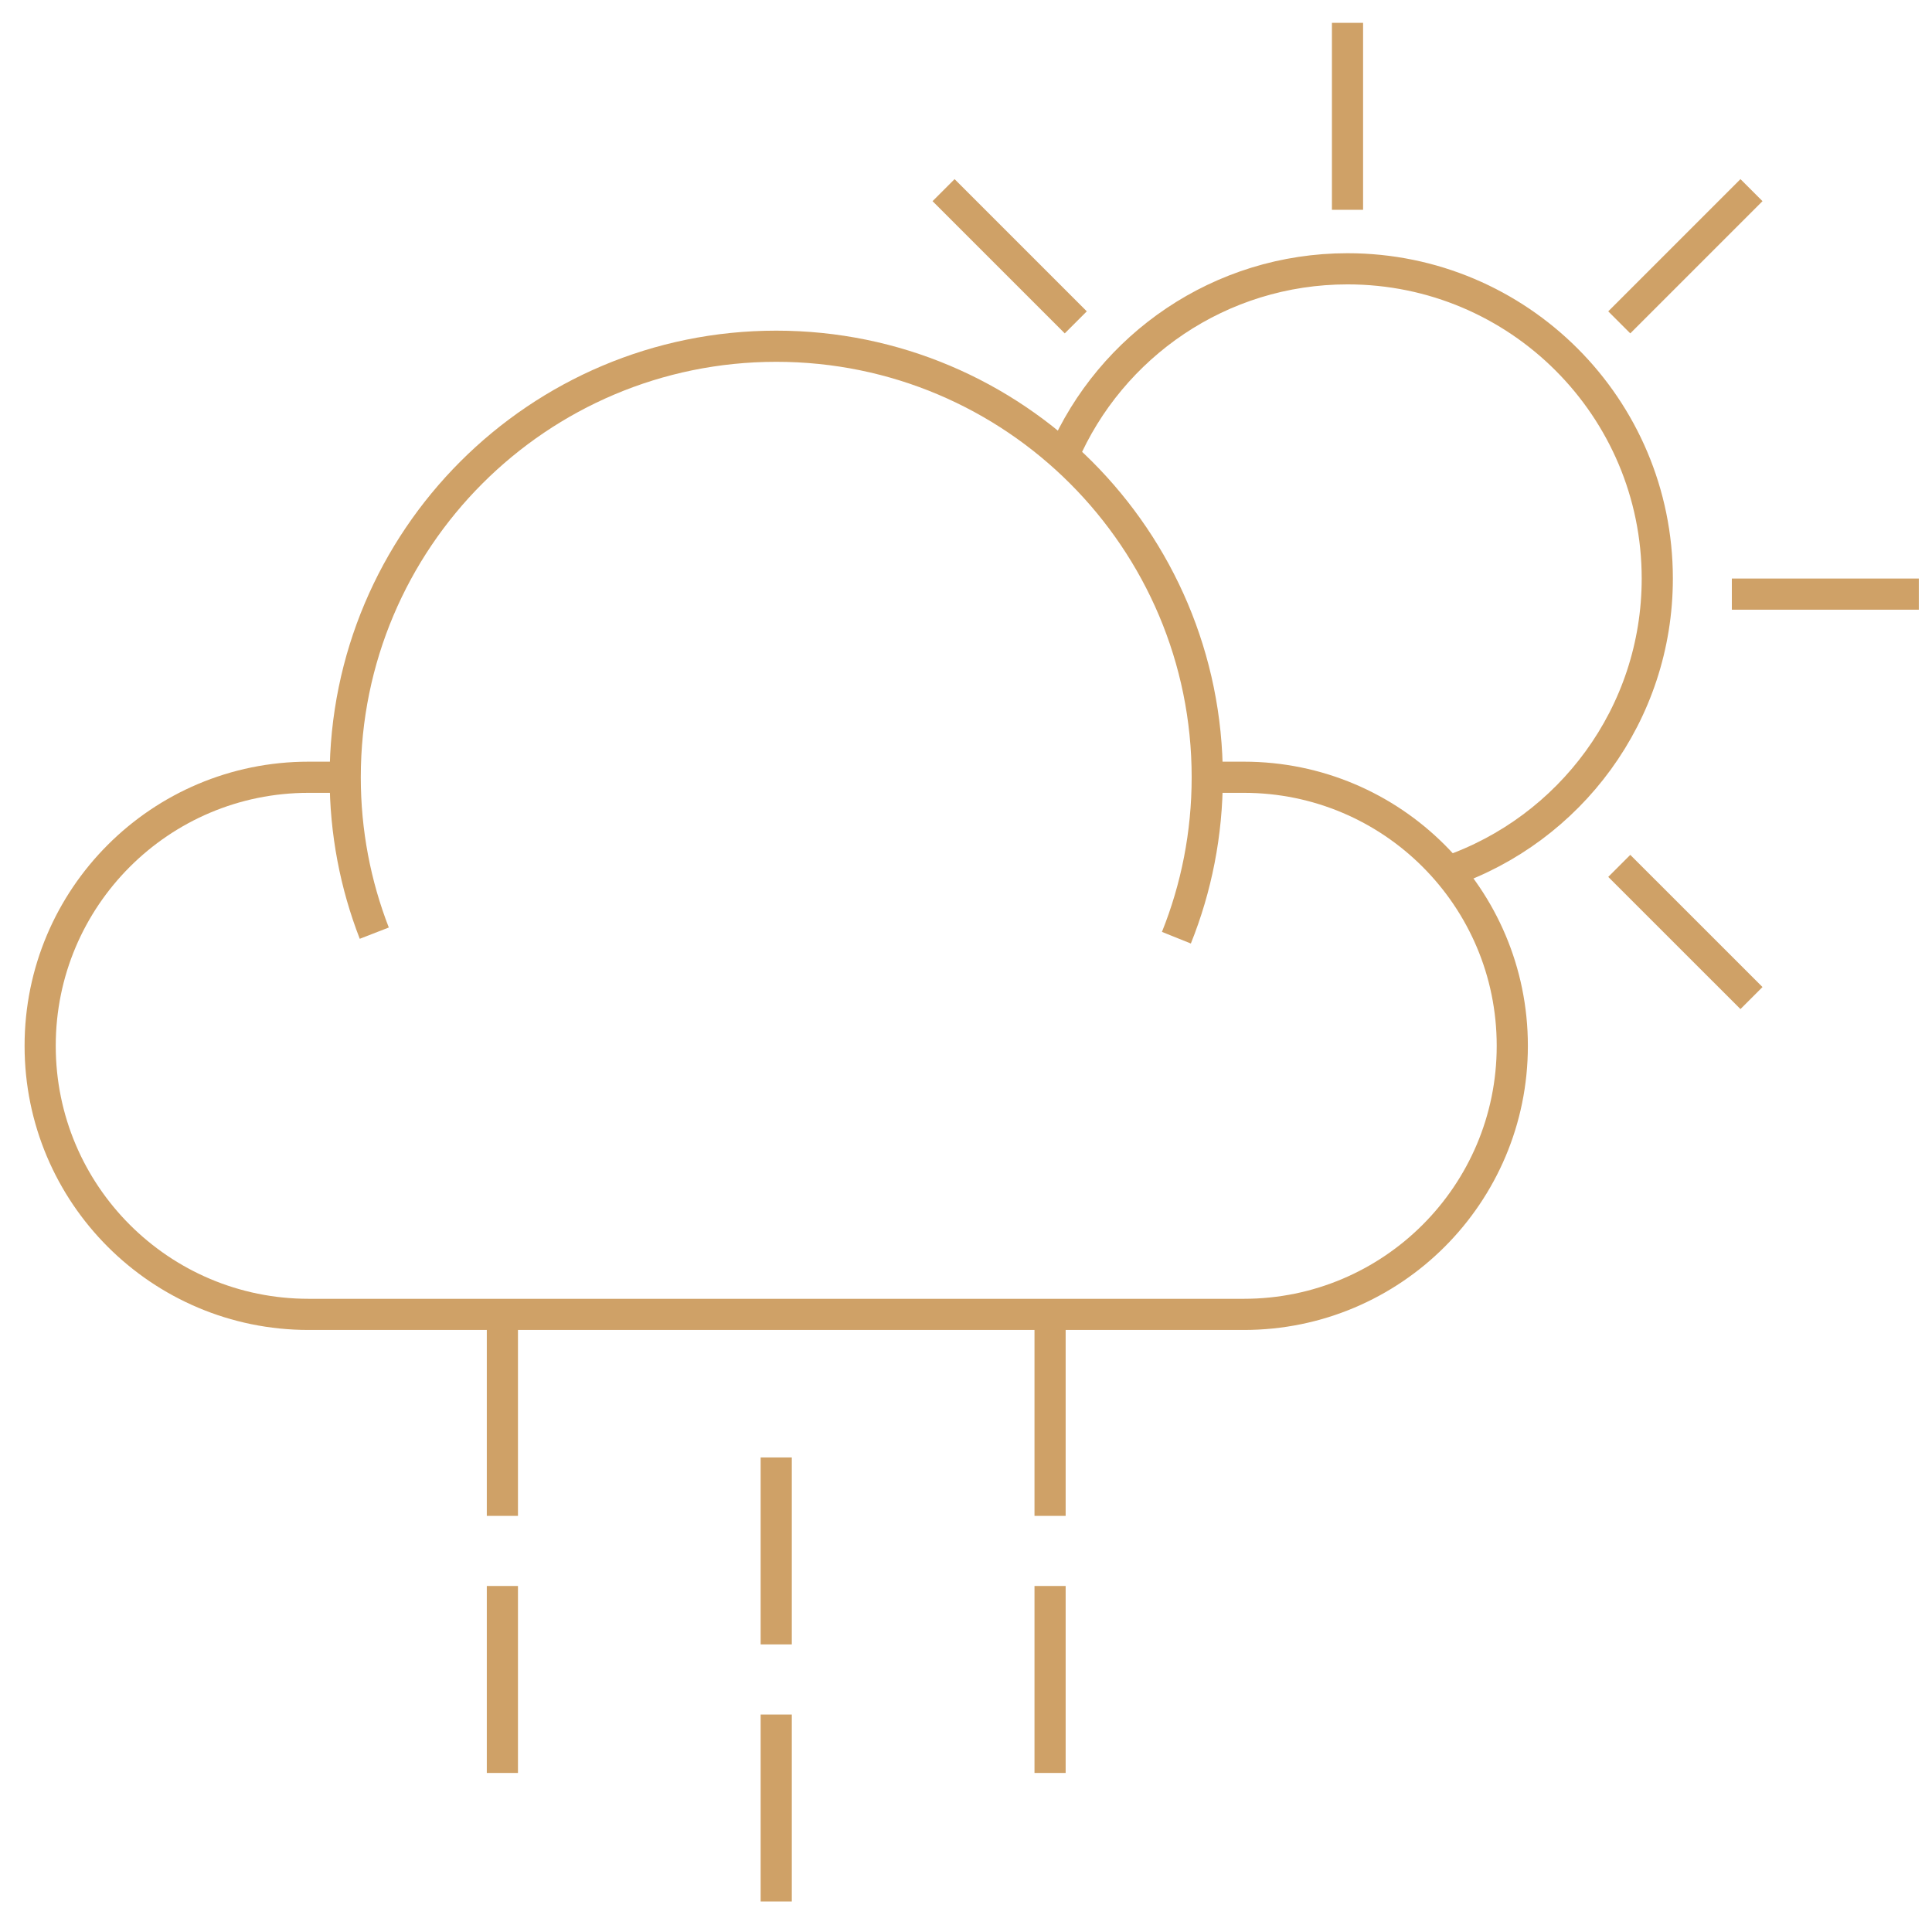 <?xml version="1.0" encoding="UTF-8"?>
<svg width="62px" height="62px" viewBox="0 0 62 62" version="1.1" xmlns="http://www.w3.org/2000/svg" xmlns:xlink="http://www.w3.org/1999/xlink">
    <!-- Generator: Sketch 48.2 (47327) - http://www.bohemiancoding.com/sketch -->
    <title>icon 12</title>
    <desc>Created with Sketch.</desc>
    <defs></defs>
    <g id="Desktop-HD" stroke="none" stroke-width="1" fill="none" fill-rule="evenodd" transform="translate(-293, -270)">
        <g id="Page-1" transform="translate(206, 161)" stroke="#CFA167">
            <g id="icon-12" transform="translate(88, 109)">
                <path d="M23.91,52.771 L23.91,46.771" id="Stroke-81"></path>
                <path d="M23.91,61.021 L23.91,55.021" id="Stroke-83"></path>
                <path d="M15.122,48.646 L15.122,42.646" id="Stroke-85"></path>
                <path d="M15.122,56.896 L15.122,50.896" id="Stroke-87"></path>
                <path d="M32.698,48.646 L32.698,42.646" id="Stroke-89"></path>
                <path d="M32.698,56.896 L32.698,50.896" id="Stroke-91"></path>
                <path d="M37.742,24.943 L38.917,24.943 C43.675,24.943 47.531,28.798 47.531,33.557 L47.531,33.566 C47.531,38.324 43.675,42.18 38.917,42.18 L8.903,42.18 C4.145,42.18 0.289,38.324 0.289,33.566 L0.289,33.557 C0.289,28.798 4.145,24.943 8.903,24.943 L10.078,24.943" id="Stroke-93"></path>
                <path d="M11.011,29.946 C10.408,28.394 10.078,26.707 10.078,24.943 C10.078,17.303 16.271,11.111 23.91,11.111 C31.55,11.111 37.742,17.303 37.742,24.943 C37.742,26.763 37.391,28.501 36.752,30.092" id="Stroke-95"></path>
                <path d="M33.124,14.616 C34.644,11.096 38.154,8.626 42.244,8.626 C47.734,8.626 52.184,13.076 52.184,18.566 C52.184,22.926 49.374,26.626 45.474,27.966" id="Stroke-97"></path>
                <path d="M42.243,0.733 L42.243,6.733" id="Stroke-99"></path>
                <path d="M29.28,6.102 L33.523,10.345" id="Stroke-101"></path>
                <path d="M55.207,32.029 L50.964,27.787" id="Stroke-103"></path>
                <path d="M60.577,19.066 L54.577,19.066" id="Stroke-105"></path>
                <path d="M55.207,6.102 L50.964,10.345" id="Stroke-107"></path>
            </g>
        </g>
    </g>
</svg>